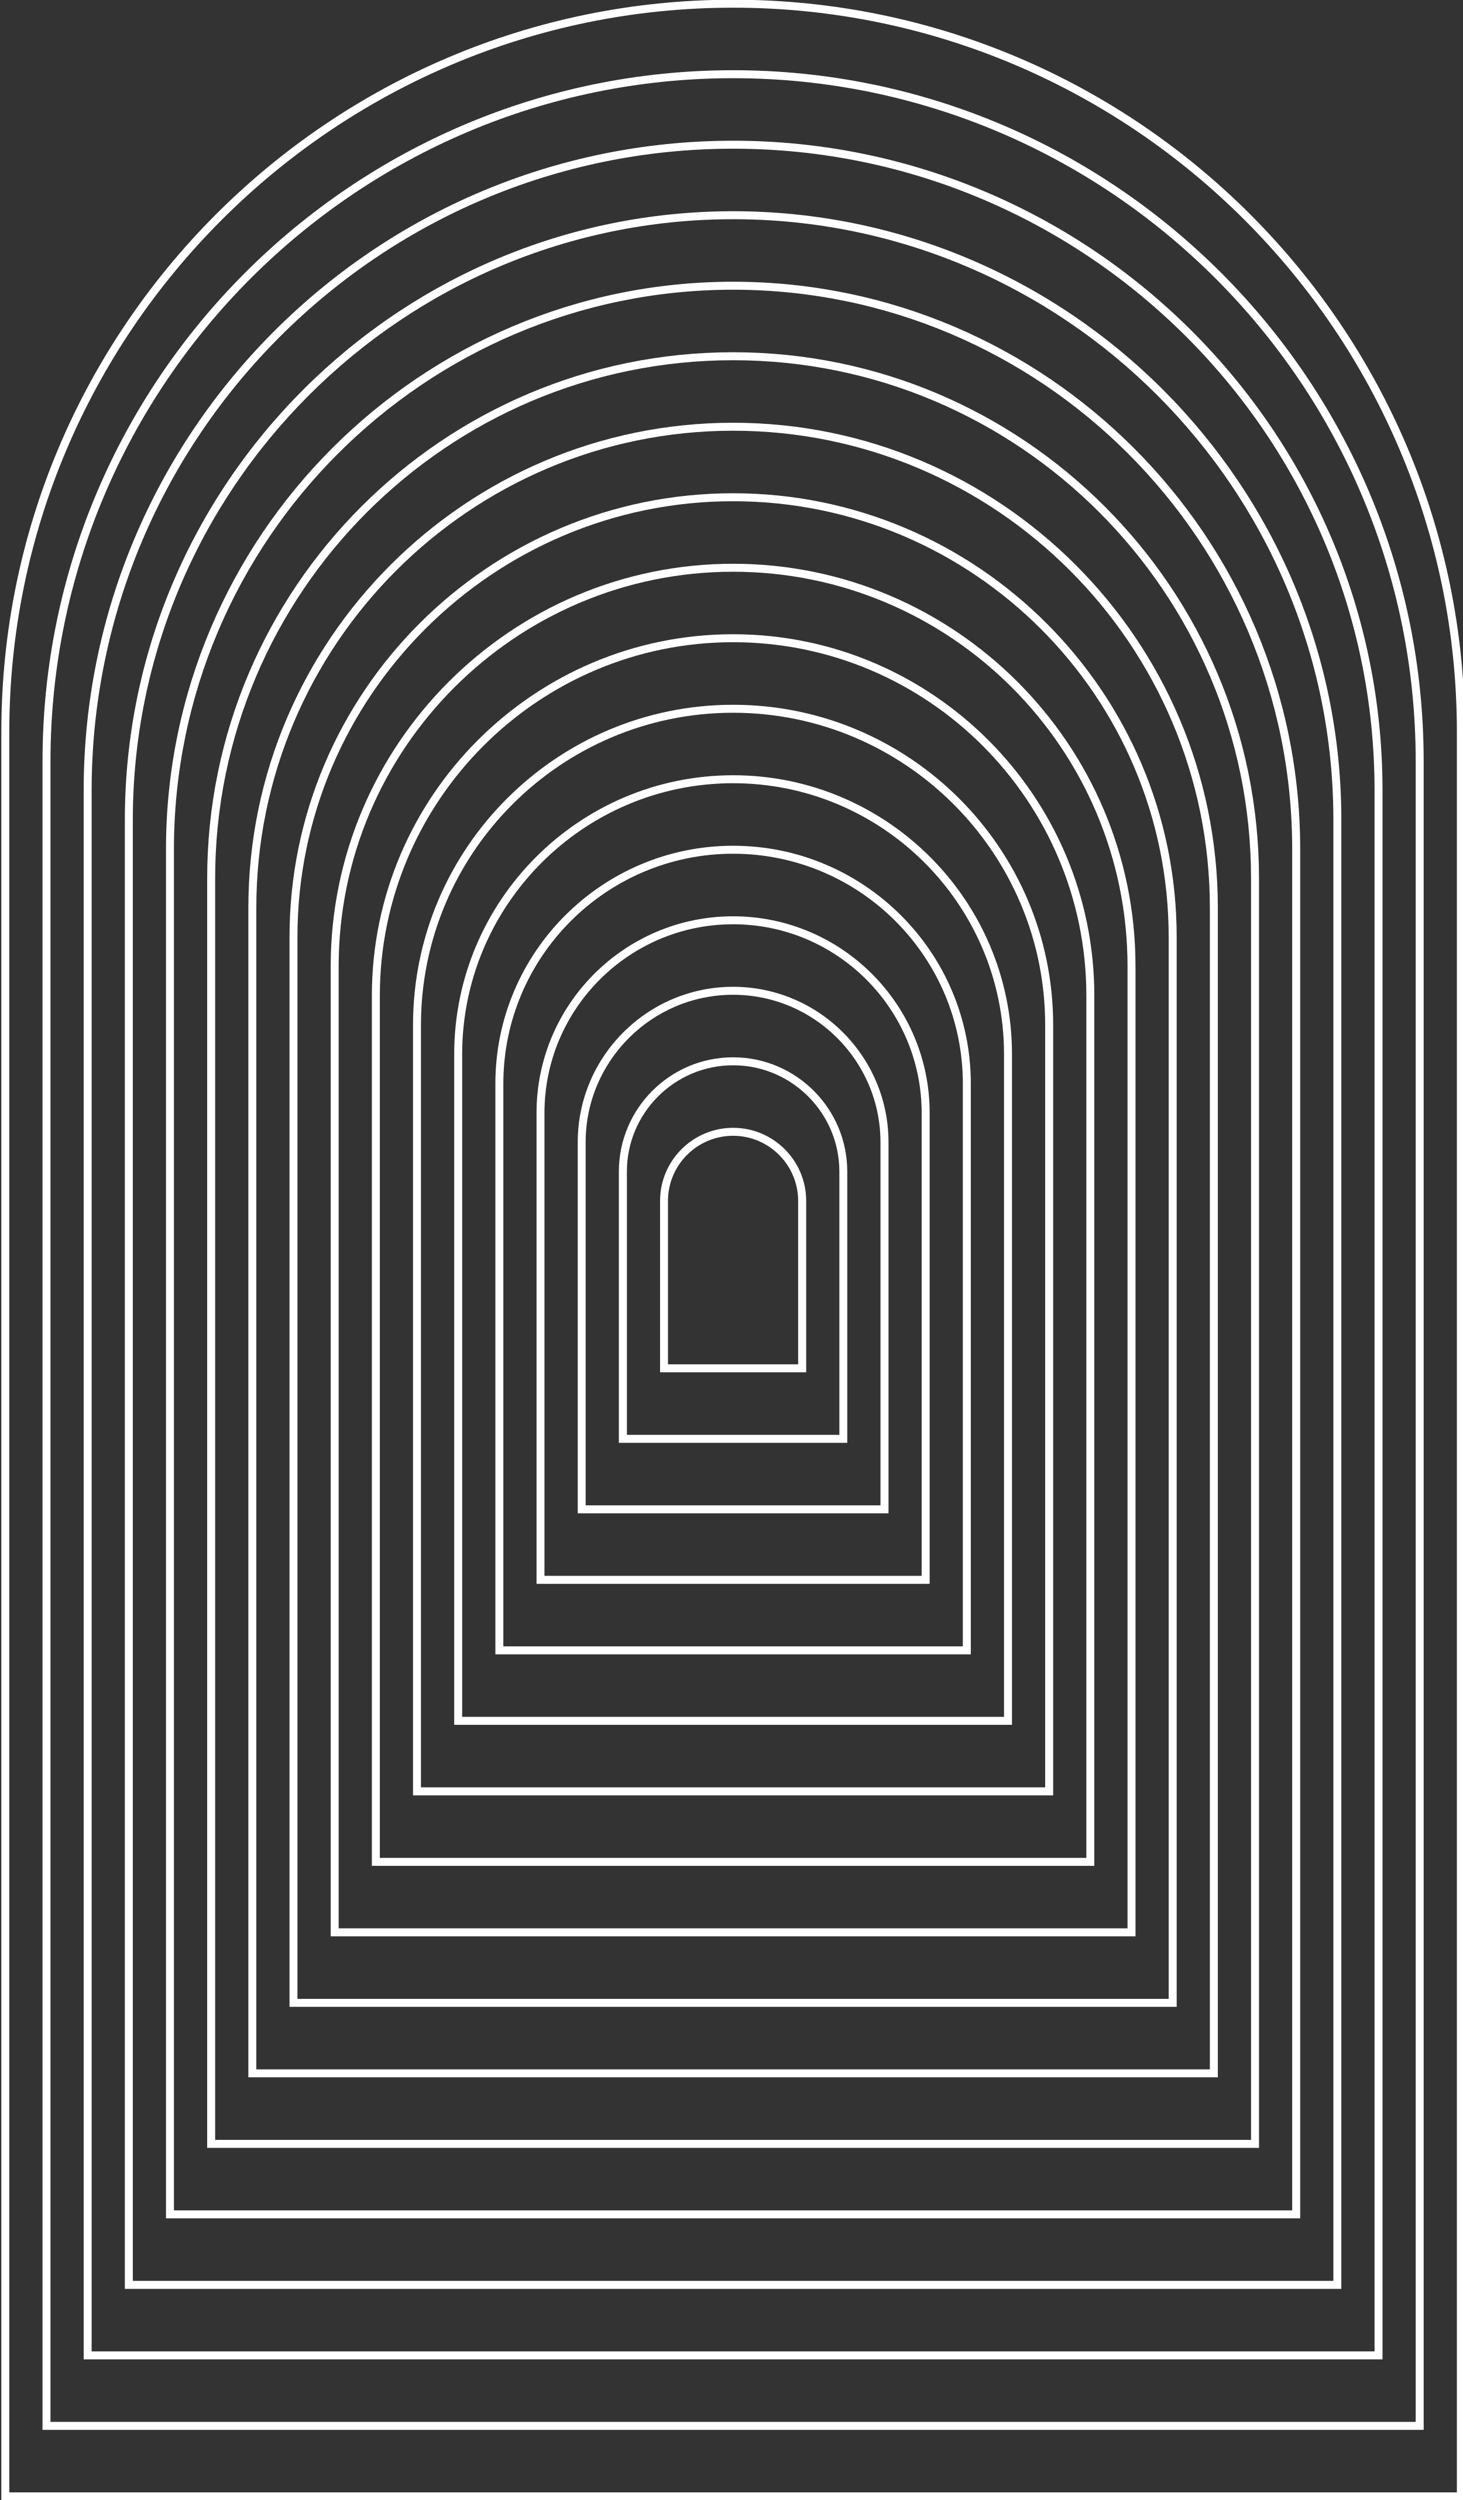 <?xml version="1.0" encoding="UTF-8" standalone="no"?><svg xmlns="http://www.w3.org/2000/svg" xmlns:xlink="http://www.w3.org/1999/xlink" fill="#ffffff" height="78.4" preserveAspectRatio="xMidYMid meet" version="1" viewBox="25.0 8.8 45.9 78.4" width="45.9" zoomAndPan="magnify"><rect x="25.0" y="8.8" width="45.9" height="78.4" fill="#333333" stroke="none"/><g><g id="change1_14"><path d="M70.958,87.209H25.042V31.75C25.042,19.091,35.341,8.791,48,8.791s22.958,10.3,22.958,22.959V87.209z M25.292,86.959 h45.416V31.75C70.708,19.229,60.521,9.041,48,9.041S25.292,19.229,25.292,31.75V86.959z" fill="inherit"/></g><g id="change1_6"><path d="M69.666,84.998H26.334V32.669c0-11.947,9.719-21.667,21.666-21.667s21.666,9.72,21.666,21.667V84.998z M26.584,84.748 h42.832V32.669c0-11.81-9.607-21.417-21.416-21.417s-21.416,9.607-21.416,21.417V84.748z" fill="inherit"/></g><g id="change1_8"><path d="M68.375,82.787h-40.75V33.589c0-11.235,9.14-20.376,20.375-20.376s20.375,9.141,20.375,20.376V82.787z M27.875,82.537 h40.25V33.589c0-11.098-9.028-20.126-20.125-20.126s-20.125,9.028-20.125,20.126V82.537z" fill="inherit"/></g><g id="change1_2"><path d="M67.083,80.576H28.917V34.508c0-10.522,8.561-19.084,19.083-19.084s19.083,8.562,19.083,19.084V80.576z M29.167,80.326 h37.666V34.508c0-10.385-8.448-18.834-18.833-18.834s-18.833,8.449-18.833,18.834V80.326z" fill="inherit"/></g><g id="change1_7"><path d="M65.792,78.365H30.208V35.427c0-9.811,7.981-17.792,17.792-17.792s17.792,7.981,17.792,17.792V78.365z M30.458,78.115 h35.083V35.427c0-9.673-7.869-17.542-17.542-17.542s-17.542,7.869-17.542,17.542V78.115z" fill="inherit"/></g><g id="change1_9"><path d="M64.5,76.154h-33V36.346c0-9.098,7.402-16.5,16.5-16.5s16.5,7.402,16.5,16.5V76.154z M31.75,75.904h32.5V36.346 c0-8.96-7.29-16.25-16.25-16.25s-16.25,7.29-16.25,16.25V75.904z" fill="inherit"/></g><g id="change1_10"><path d="M63.208,73.943H32.792V37.266c0-8.387,6.822-15.209,15.208-15.209s15.208,6.822,15.208,15.209V73.943z M33.042,73.693 h29.916V37.266c0-8.248-6.71-14.959-14.958-14.959s-14.958,6.711-14.958,14.959V73.693z" fill="inherit"/></g><g id="change1_15"><path d="M61.917,71.732H34.083V38.185c0-7.674,6.243-13.917,13.917-13.917s13.917,6.243,13.917,13.917V71.732z M34.333,71.482 h27.333V38.185c0-7.536-6.131-13.667-13.667-13.667s-13.667,6.131-13.667,13.667V71.482z" fill="inherit"/></g><g id="change1_12"><path d="M60.625,69.521h-25.25V39.104c0-6.962,5.664-12.625,12.625-12.625s12.625,5.663,12.625,12.625V69.521z M35.625,69.271 h24.75V39.104c0-6.823-5.551-12.375-12.375-12.375S35.625,32.28,35.625,39.104V69.271z" fill="inherit"/></g><g id="change1_13"><path d="M59.333,67.311H36.667V40.023c0-6.25,5.084-11.334,11.333-11.334s11.333,5.084,11.333,11.334V67.311z M36.917,67.061 h22.166V40.023c0-6.111-4.972-11.084-11.083-11.084s-11.083,4.973-11.083,11.084V67.061z" fill="inherit"/></g><g id="change1_5"><path d="M58.042,65.1H37.958V40.942c0-5.537,4.504-10.041,10.042-10.041s10.042,4.504,10.042,10.041V65.1z M38.208,64.85h19.583 V40.942c0-5.398-4.393-9.791-9.792-9.791s-9.792,4.393-9.792,9.791V64.85z" fill="inherit"/></g><g id="change1_3"><path d="M56.75,62.889H39.25V41.861c0-4.825,3.925-8.75,8.75-8.75s8.75,3.925,8.75,8.75V62.889z M39.5,62.639H56.5V41.861 c0-4.687-3.813-8.5-8.5-8.5s-8.5,3.813-8.5,8.5V62.639z" fill="inherit"/></g><g id="change1_1"><path d="M55.458,60.678H40.542V42.781c0-4.113,3.346-7.459,7.458-7.459s7.458,3.346,7.458,7.459V60.678z M40.792,60.428h14.416 V42.781c0-3.975-3.233-7.209-7.208-7.209s-7.208,3.234-7.208,7.209V60.428z" fill="inherit"/></g><g id="change1_4"><path d="M54.167,58.467H41.833V43.7c0-3.4,2.766-6.166,6.167-6.166s6.167,2.766,6.167,6.166V58.467z M42.083,58.217h11.833V43.7 c0-3.262-2.654-5.916-5.917-5.916s-5.917,2.654-5.917,5.916V58.217z" fill="inherit"/></g><g id="change1_17"><path d="M52.875,56.256h-9.749V44.619c0-2.688,2.187-4.874,4.875-4.874s4.875,2.187,4.875,4.874V56.256z M43.375,56.006h9.249 V44.619c0-2.55-2.075-4.624-4.625-4.624s-4.625,2.074-4.625,4.624V56.006z" fill="inherit"/></g><g id="change1_11"><path d="M51.583,54.045h-7.167v-8.506c0-1.976,1.607-3.583,3.583-3.583s3.583,1.607,3.583,3.583V54.045z M44.667,53.795h6.667 v-8.256c0-1.838-1.496-3.333-3.333-3.333s-3.333,1.495-3.333,3.333V53.795z" fill="inherit"/></g><g id="change1_16"><path d="M50.292,51.834h-4.583v-5.376c0-1.264,1.028-2.291,2.292-2.291s2.292,1.027,2.292,2.291V51.834z M45.958,51.584h4.083 v-5.126c0-1.125-0.916-2.041-2.042-2.041s-2.042,0.916-2.042,2.041V51.584z" fill="inherit"/></g></g></svg>